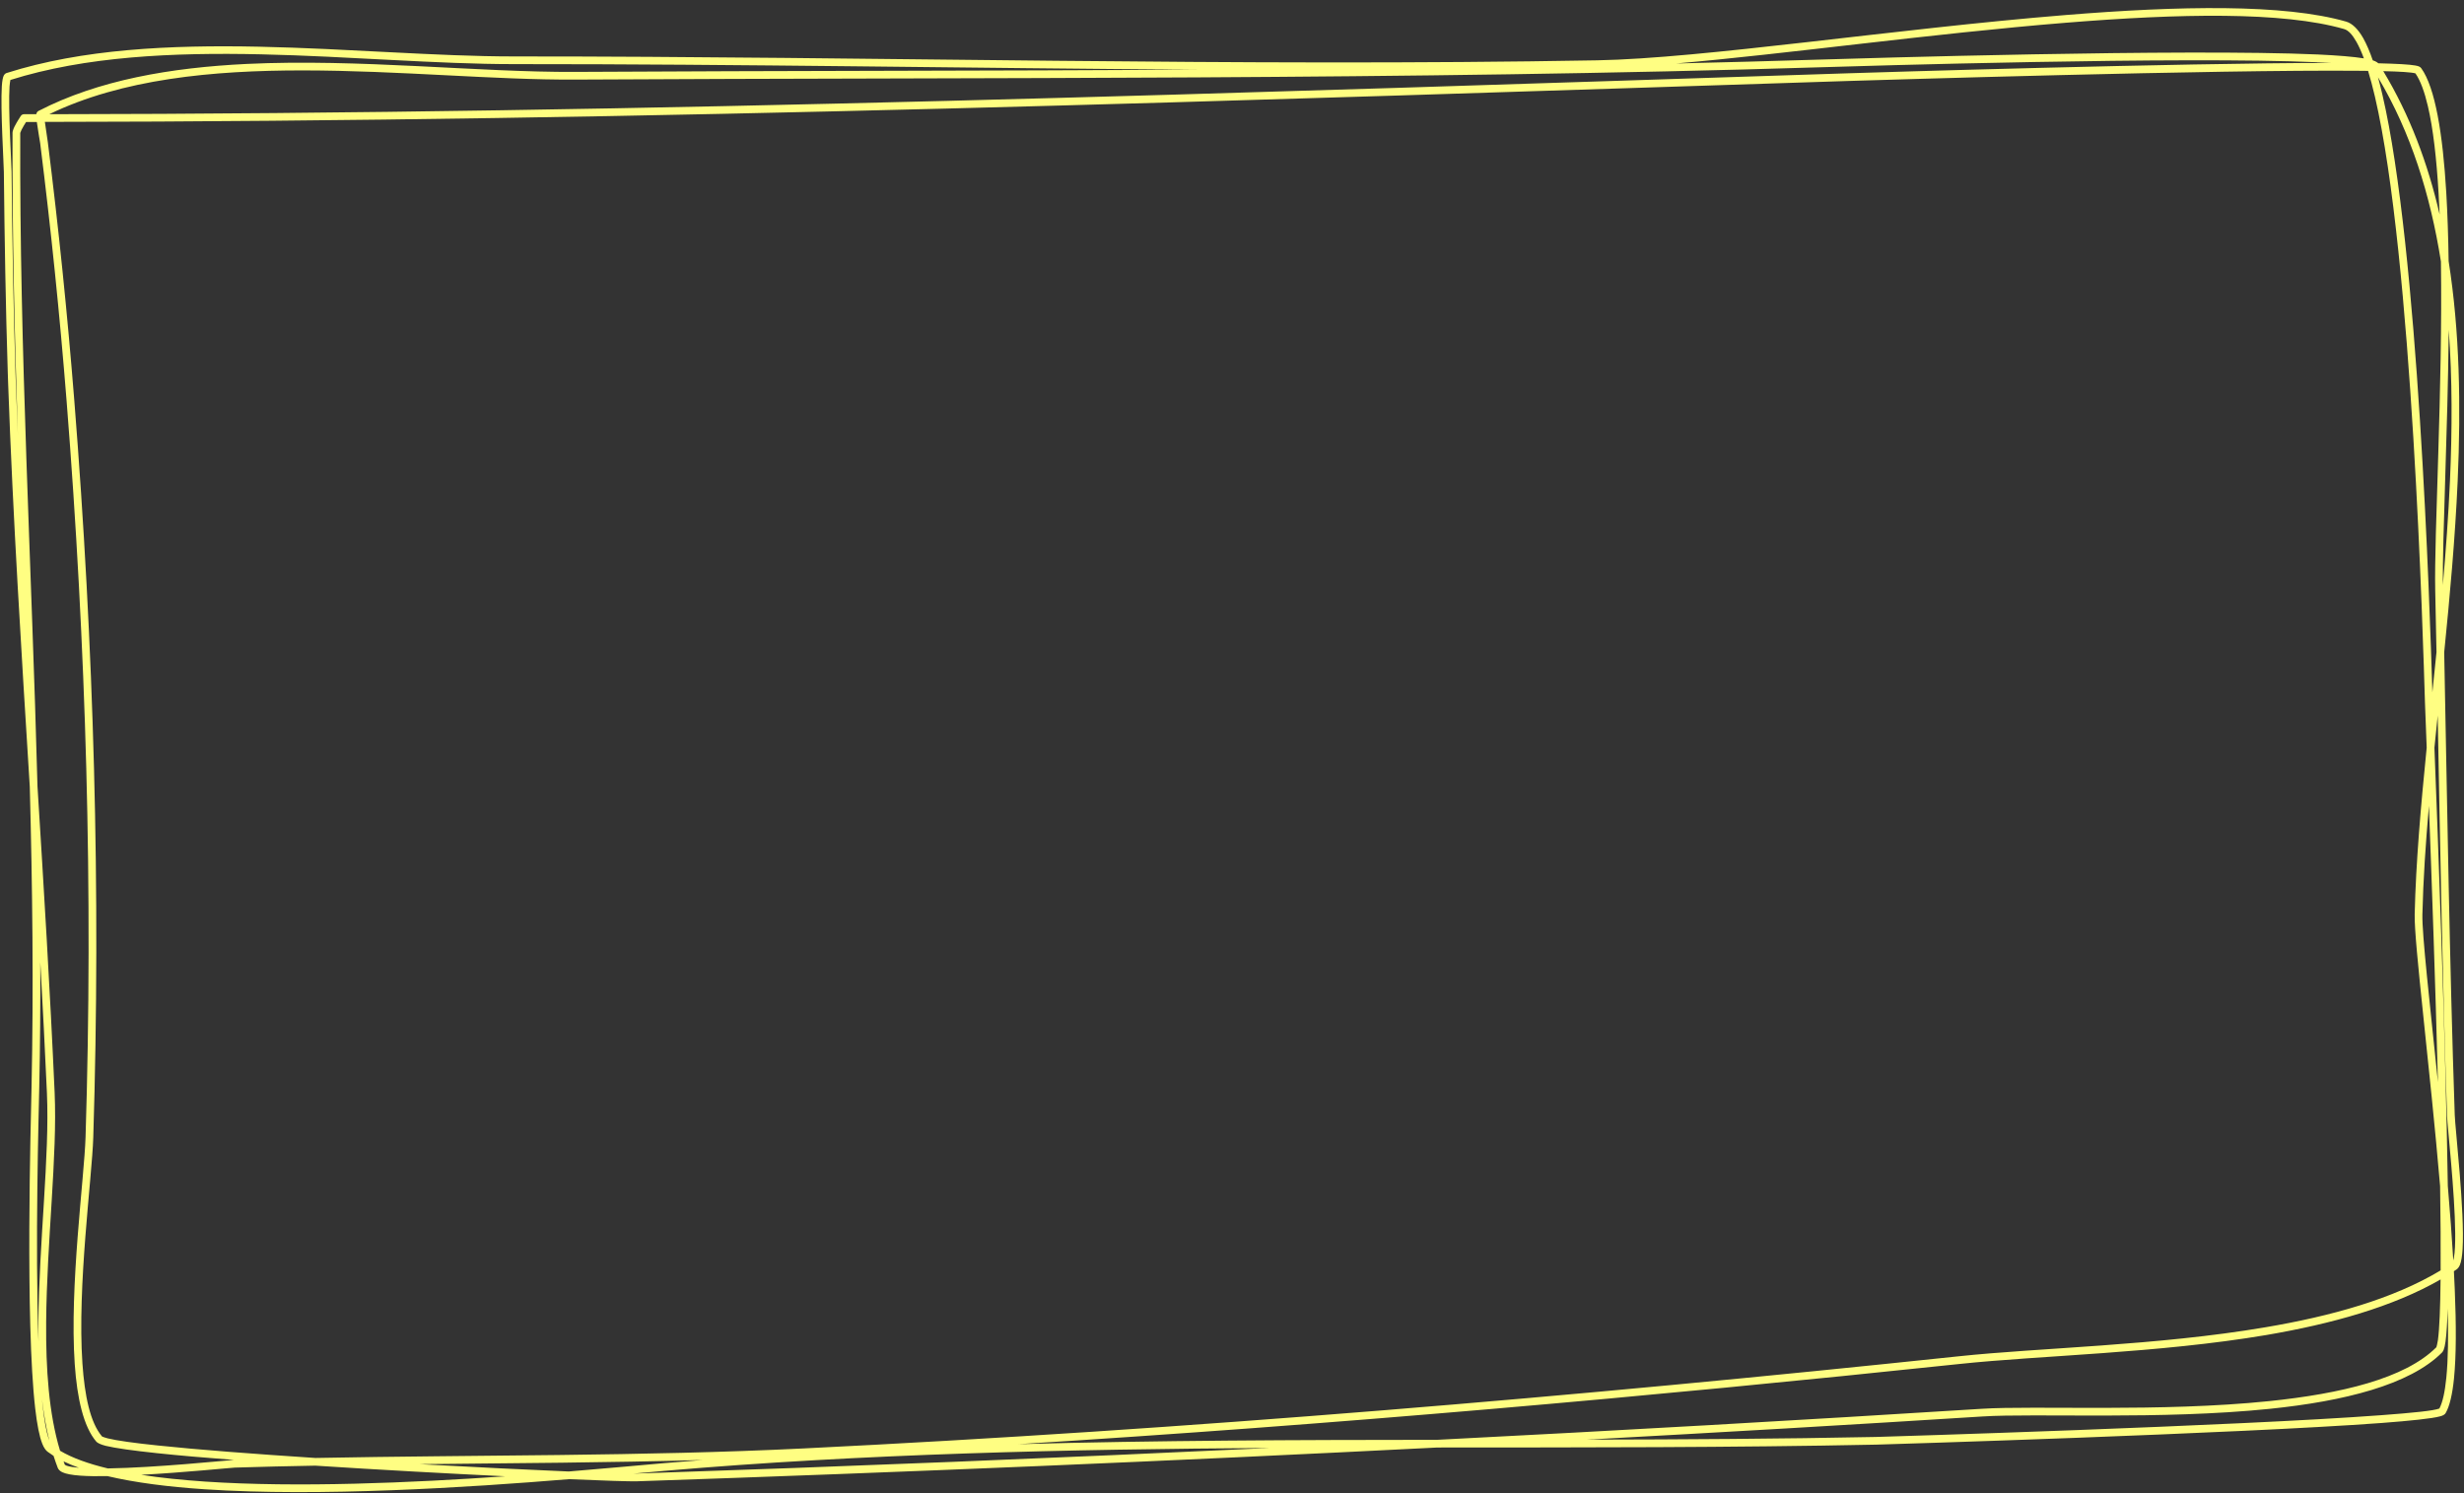 <?xml version="1.0" encoding="UTF-8" standalone="no"?><svg xmlns="http://www.w3.org/2000/svg" xmlns:xlink="http://www.w3.org/1999/xlink" clip-rule="evenodd" fill="#fffe82" fill-rule="evenodd" height="296.7" preserveAspectRatio="xMidYMid meet" stroke-linejoin="round" stroke-miterlimit="2" version="1" viewBox="5.7 101.9 489.6 296.7" width="489.6" zoomAndPan="magnify"><rect x="5.7" y="101.9" width="489.6" height="296.7" fill="#333333" stroke="none"/><g><g><path d="M0 0H500V500H0z" fill="none" transform="translate(.38 .196)"/><g><g id="change1_1"><path d="M511.494,1785.8C511.675,1785.86 511.817,1785.92 511.917,1785.99C511.988,1786.03 512.045,1786.08 512.09,1786.12C514.062,1786.17 515.463,1786.24 516.097,1786.36C516.296,1786.39 516.437,1786.44 516.521,1786.48C516.623,1786.53 516.687,1786.6 516.726,1786.65C518.234,1788.73 519.057,1793.76 519.431,1800.08C519.568,1802.4 519.648,1804.9 519.686,1807.49C520.878,1815.05 521.023,1823.1 520.662,1831.23C520.388,1837.41 519.823,1843.64 519.208,1849.74C519.538,1866.4 519.779,1883.07 520.347,1899.73C520.395,1901.15 521.437,1910.19 521.193,1914.2C521.147,1914.96 521.049,1915.55 520.904,1915.9C520.808,1916.13 520.682,1916.29 520.552,1916.38C520.453,1916.44 520.354,1916.51 520.255,1916.58C520.29,1917.25 520.322,1917.91 520.349,1918.56C520.509,1922.37 520.511,1925.72 520.265,1928.17C520.094,1929.87 519.794,1931.16 519.364,1931.9C519.329,1931.96 519.27,1932.03 519.173,1932.09C519.089,1932.15 518.946,1932.21 518.742,1932.26C517.885,1932.49 515.633,1932.73 512.469,1932.97C496.836,1934.13 458.689,1935.29 457.865,1935.31C442.218,1935.63 426.371,1935.61 410.481,1935.62C381.653,1937.09 352.795,1938.3 324.022,1939.27C323.323,1939.29 320.605,1939.21 316.699,1939.04C305.767,1939.94 289.781,1940.96 277.349,1940.13C273.412,1939.87 269.829,1939.41 266.864,1938.71C265.758,1938.73 264.757,1938.72 263.943,1938.66C263.046,1938.6 262.362,1938.47 261.987,1938.29C261.717,1938.16 261.563,1937.99 261.497,1937.82C261.334,1937.39 261.183,1936.96 261.042,1936.52C260.811,1936.37 260.593,1936.22 260.39,1936.07C260.192,1935.92 259.995,1935.64 259.828,1935.22C259.513,1934.44 259.259,1933.12 259.063,1931.42C257.977,1921.98 258.585,1900.5 258.665,1896.71C258.894,1885.93 258.761,1875.1 258.475,1864.26C257.575,1849.77 256.66,1835.28 256.139,1820.76C256.125,1820.36 256.11,1819.95 256.098,1819.55C255.869,1812.32 255.75,1805.09 255.675,1797.85C255.667,1796.99 255.3,1791.03 255.456,1788.58C255.493,1788 255.579,1787.59 255.674,1787.43C255.76,1787.28 255.872,1787.2 255.974,1787.17C272.285,1781.98 294.092,1785.38 310.757,1785.38C349.657,1785.37 388.839,1786.5 427.71,1785.8C439.118,1785.6 459.896,1782.4 478.299,1780.91C490.635,1779.91 501.91,1779.69 508.625,1781.62C509.268,1781.81 509.898,1782.41 510.465,1783.41C510.823,1784.05 511.166,1784.85 511.494,1785.8ZM263.78,1937.81C263.185,1937.6 262.631,1937.36 262.124,1937.12C262.169,1937.24 262.216,1937.37 262.263,1937.49C262.291,1937.51 262.389,1937.56 262.469,1937.59C262.771,1937.69 263.221,1937.76 263.78,1937.81ZM309.821,1938.73C303.636,1938.43 296.246,1938.03 289.308,1937.58C286.412,1937.63 283.517,1937.7 280.622,1937.79C280.116,1937.81 275.188,1938.32 270.506,1938.57C272.618,1938.9 274.941,1939.13 277.405,1939.3C287.406,1939.97 299.713,1939.43 309.821,1938.73ZM436.272,1786.14C441.46,1786.02 446.645,1785.88 451.823,1785.72C456.016,1785.59 491.056,1784.52 505.589,1785.17C507.73,1785.27 509.431,1785.41 510.534,1785.59C510.279,1784.9 510.014,1784.31 509.739,1783.82C509.31,1783.06 508.88,1782.56 508.395,1782.42C501.745,1780.51 490.581,1780.75 478.366,1781.74C463.904,1782.91 447.976,1785.14 436.272,1786.14ZM261.745,1935.97C263.07,1936.76 264.823,1937.38 266.903,1937.88C272.073,1937.8 279.532,1937.03 280.527,1936.96C277.377,1936.72 274.53,1936.48 272.203,1936.23C269.647,1935.96 267.713,1935.69 266.68,1935.44C266.114,1935.3 265.777,1935.12 265.663,1934.99C264.283,1933.39 263.584,1930.32 263.329,1926.61C262.751,1918.2 264.36,1906.49 264.497,1902.12C265.33,1875.41 264.561,1849.15 262.446,1822.53C261.708,1813.25 260.755,1803.98 259.596,1794.74C259.574,1794.57 259.351,1793.32 259.235,1792.46C258.849,1792.46 258.463,1792.46 258.077,1792.46C257.944,1792.66 257.73,1793.01 257.58,1793.31C257.513,1793.45 257.445,1793.64 257.445,1793.64C257.354,1817.11 258.687,1840.71 259.307,1864.21C259.992,1875.23 260.67,1886.26 261.159,1897.29C261.461,1904.12 260.311,1913.4 260.243,1922.07C260.203,1927.12 260.53,1931.96 261.745,1935.97ZM260.579,1791.62C325.481,1791.55 389.989,1789.31 454.844,1787.2C457.306,1787.12 490.359,1786.09 506.987,1786.08C506.535,1786.06 506.056,1786.03 505.552,1786.01C491.036,1785.35 456.037,1786.42 451.849,1786.55C407.172,1787.94 362.052,1787.63 317.391,1787.88C308.724,1787.93 298.298,1786.9 288.027,1786.89C278.16,1786.88 268.435,1787.82 260.579,1791.62ZM331.139,1936.97C320.96,1937.26 310.775,1937.31 300.592,1937.42C306.651,1937.75 312.38,1938.03 316.673,1938.21C321.154,1937.84 324.782,1937.5 326.959,1937.31C328.351,1937.19 329.744,1937.08 331.139,1936.97ZM260.578,1934.86C260.231,1933.45 259.976,1931.96 259.794,1930.4C259.825,1930.72 259.857,1931.03 259.891,1931.33C260.05,1932.71 260.244,1933.83 260.484,1934.58C260.516,1934.68 260.547,1934.78 260.578,1934.86ZM259.416,1924.18C259.406,1923.48 259.404,1922.77 259.409,1922.06C259.477,1913.41 260.628,1904.15 260.326,1897.33C260.117,1892.62 259.874,1887.91 259.611,1883.21C259.626,1887.72 259.594,1892.23 259.498,1896.72C259.435,1899.72 259.039,1913.79 259.416,1924.18ZM410.443,1934.79C430.075,1933.79 449.692,1932.67 469.26,1931.44C475.037,1931.07 488.563,1931.82 500.313,1930.61C508.023,1929.81 514.97,1928.19 518.362,1924.79C518.376,1924.74 518.478,1924.4 518.527,1924.04C518.696,1922.82 518.785,1920.51 518.815,1917.47L518.815,1917.47C513.661,1920.44 507.03,1922.27 500.01,1923.47C488.34,1925.44 475.592,1925.67 466.85,1926.6C433.266,1930.15 399.111,1933.16 365.228,1935.26C380.251,1934.85 395.367,1934.8 410.443,1934.79ZM518.854,1807.53C517.713,1800.33 515.608,1793.59 512.057,1787.63C512.222,1788.23 512.383,1788.87 512.539,1789.53C516.425,1806.21 517.652,1845.01 517.93,1854.06C518.079,1852.62 518.228,1851.17 518.375,1849.72C518.331,1847.5 518.285,1845.29 518.238,1843.07C518.108,1837.06 519.055,1821.07 518.854,1807.53ZM517.558,1866.32C517.203,1870.4 516.939,1874.33 516.853,1878.05C516.803,1880.21 517.647,1887.55 518.531,1896.17C518.262,1885.67 517.862,1874.4 517.558,1866.32ZM289.319,1936.75C306.9,1936.41 324.491,1936.58 342.06,1935.72C383.448,1933.68 425.536,1930.13 466.762,1925.77C475.491,1924.84 488.219,1924.62 499.87,1922.64C506.982,1921.44 513.692,1919.58 518.823,1916.49C518.839,1913.87 518.816,1910.78 518.765,1907.39C517.675,1894.61 515.949,1881.1 516.02,1878.04C516.149,1872.44 516.682,1866.37 517.317,1860.03C517.216,1857.41 517.146,1855.66 517.13,1855.14C516.928,1848.7 515.784,1807.13 511.727,1789.72C511.491,1788.71 511.244,1787.78 510.988,1786.94C510.662,1786.93 510.324,1786.93 509.974,1786.93C494.743,1786.79 457.49,1787.95 454.871,1788.03C389.849,1790.14 325.175,1792.39 260.104,1792.45C260.223,1793.26 260.404,1794.48 260.422,1794.63C261.583,1803.89 262.538,1813.17 263.277,1822.47C265.394,1849.11 266.164,1875.41 265.33,1902.15C265.194,1906.51 263.584,1918.17 264.16,1926.55C264.399,1930.02 264.993,1932.92 266.28,1934.43C266.317,1934.45 266.594,1934.56 266.879,1934.63C267.891,1934.88 269.786,1935.14 272.29,1935.4C276.626,1935.86 282.769,1936.32 289.319,1936.75ZM257.185,1826.19C256.831,1815.32 256.57,1804.46 256.612,1793.62C256.613,1793.48 256.694,1793.22 256.834,1792.94C257.086,1792.44 257.504,1791.81 257.504,1791.81C257.582,1791.69 257.712,1791.62 257.851,1791.62C258.292,1791.62 258.734,1791.62 259.175,1791.62C259.214,1791.4 259.352,1791.3 259.41,1791.27C265.895,1787.92 273.713,1786.59 281.88,1786.19C294.042,1785.61 306.981,1787.11 317.387,1787.05C339.696,1786.92 362.119,1786.94 384.545,1786.81C359.936,1786.65 335.29,1786.2 310.757,1786.21C294.222,1786.22 272.6,1782.81 256.381,1787.92C256.356,1788.05 256.306,1788.34 256.288,1788.63C256.133,1791.06 256.5,1796.99 256.509,1797.84C256.584,1805.07 256.702,1812.3 256.931,1819.53C256.943,1819.93 256.958,1820.33 256.972,1820.73C257.037,1822.55 257.109,1824.37 257.185,1826.19ZM392.39,1935.67C370.439,1935.81 348.516,1936.29 327.03,1938.14C326.14,1938.22 325.007,1938.32 323.674,1938.44C323.806,1938.44 323.913,1938.44 323.994,1938.43C346.759,1937.67 369.576,1936.75 392.39,1935.67ZM519.587,1920.61C519.537,1922.16 519.46,1923.37 519.353,1924.16C519.296,1924.57 519.226,1924.88 519.152,1925.06C519.098,1925.2 519.032,1925.3 518.972,1925.36C515.487,1928.87 508.349,1930.62 500.398,1931.44C488.636,1932.65 475.096,1931.9 469.313,1932.27C455.109,1933.17 440.879,1934 426.636,1934.77C437.097,1934.75 447.516,1934.69 457.848,1934.48C458.672,1934.46 496.787,1933.3 512.407,1932.13C515.784,1931.88 518.088,1931.65 518.685,1931.41C519.052,1930.72 519.286,1929.58 519.436,1928.09C519.634,1926.11 519.668,1923.54 519.587,1920.61ZM518.506,1856.57C518.386,1857.73 518.267,1858.89 518.152,1860.04C518.532,1869.82 519.363,1891.69 519.598,1907.37C519.833,1910.12 520.038,1912.84 520.19,1915.42C520.213,1915.34 520.234,1915.24 520.254,1915.13C520.368,1914.51 520.405,1913.57 520.396,1912.47C520.359,1908.05 519.556,1900.99 519.514,1899.76C519.023,1885.37 518.776,1870.97 518.506,1856.57ZM519.697,1814.91C519.588,1826.01 519.009,1837.25 519.062,1842.48C519.389,1838.73 519.663,1834.95 519.83,1831.2C520.074,1825.69 520.088,1820.22 519.697,1814.91ZM512.629,1786.97C515.484,1791.69 517.435,1796.91 518.715,1802.45C518.682,1801.66 518.643,1800.88 518.599,1800.13C518.38,1796.43 518.017,1793.18 517.442,1790.74C517.083,1789.21 516.647,1788 516.102,1787.21C515.686,1787.09 514.459,1787.01 512.629,1786.97Z" transform="translate(-463.976 -3171.984) scale(1.84)"/></g></g></g></g></svg>